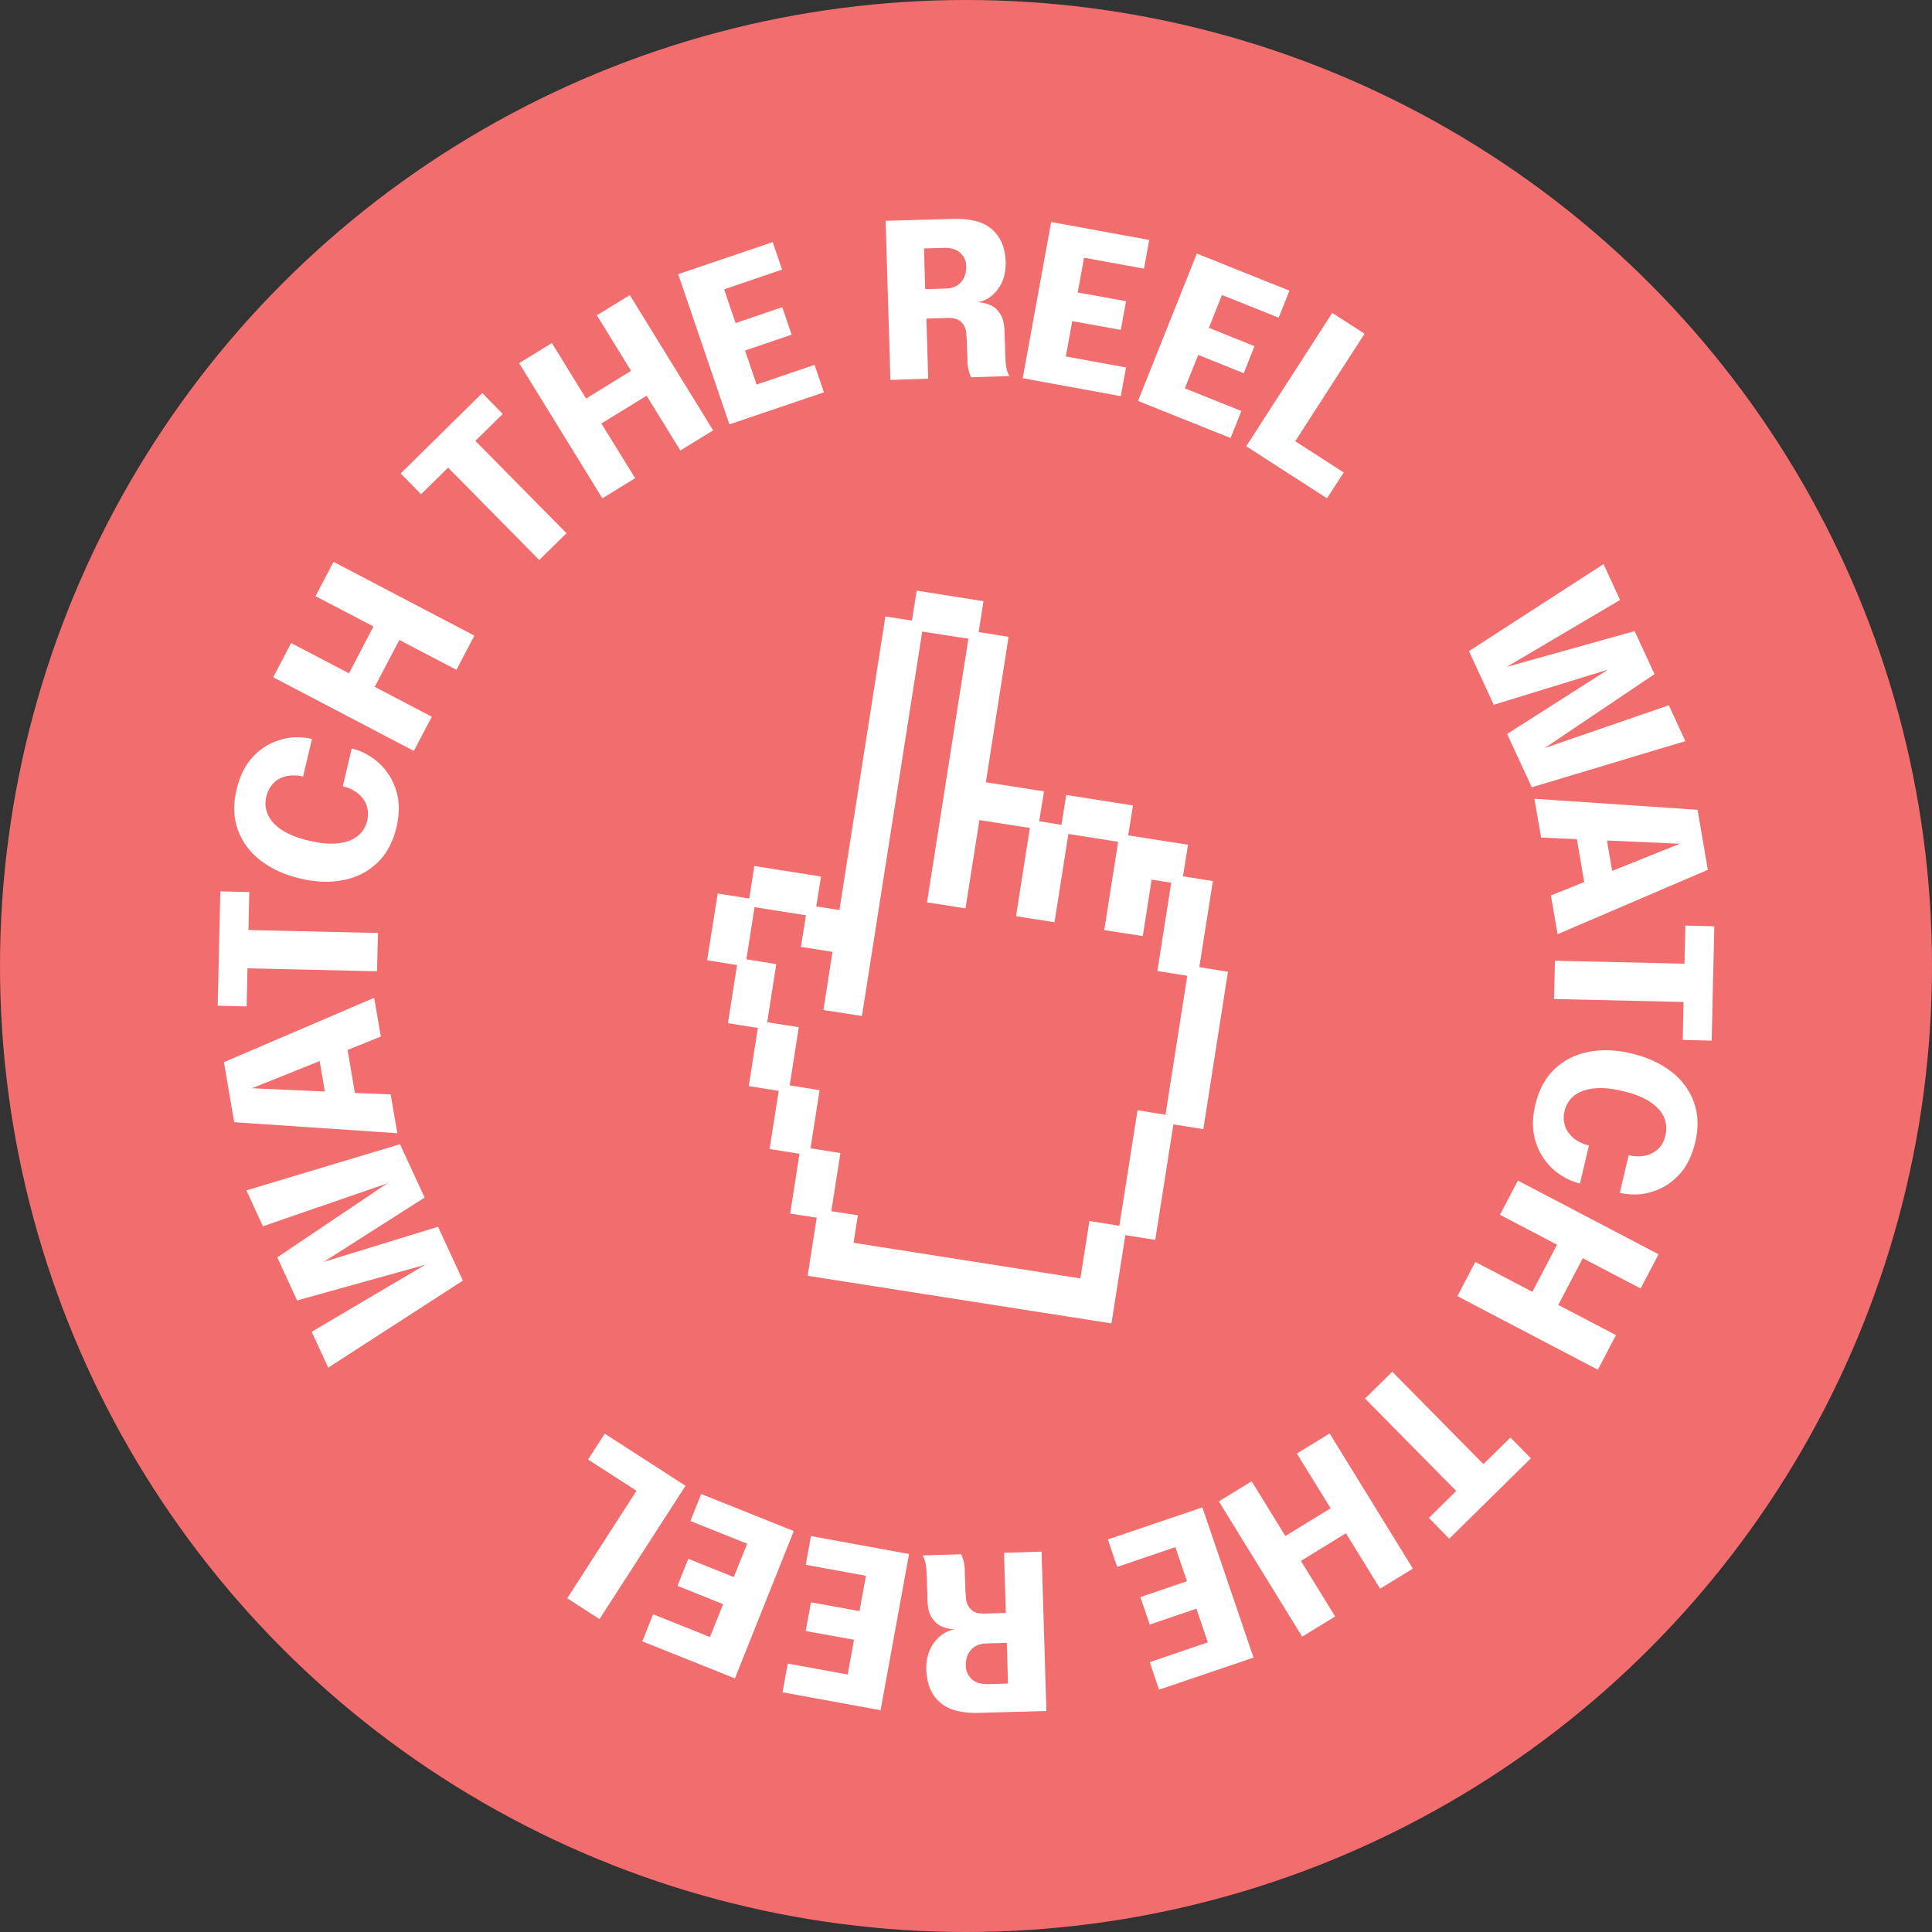 <?xml version="1.0" encoding="UTF-8"?>
<svg id="Layer_1" data-name="Layer 1" xmlns="http://www.w3.org/2000/svg" version="1.1" viewBox="0 0 80.76 80.76">
  <rect x="0" y="0" width="80.76" height="80.76" fill="#333333" stroke="none"/>
  <defs>
    <style>
      .cls-1 {
        fill: #f26d6d;
      }

      .cls-1, .cls-2 {
        stroke-width: 0px;
      }

      .cls-2 {
        fill: #fff;
      }
    </style>
  </defs>
  <circle class="cls-1" cx="40.38" cy="40.38" r="40.38"/>
  <g>
    <path class="cls-2" d="M61.4,27.22l5.63-3.64.69,1.5-5.49,3.24-.08-.21,6.18-1.73.83,1.8-5.32,3.58-.11-.2,6.03-2.08.69,1.5-6.42,1.93-1.03-2.23,4.74-3.02.07.15-5.37,1.65-1.03-2.23Z"/>
    <path class="cls-2" d="M64.14,33.39l6.82.46.43,2.51-6.28,2.69-.28-1.62,5.39-2.16h0s-5.8-.26-5.8-.26l-.28-1.62ZM65.8,34.39l1.21-.21.54,3.17-1.21.21-.54-3.17Z"/>
    <path class="cls-2" d="M70.34,43.47l.05-2.28.73.71-6.16-.14.04-1.6,6.16.14-.76.68.05-2.29,1.21.03-.11,4.78-1.21-.03Z"/>
    <path class="cls-2" d="M66.04,49.47c-.29-.07-.56-.19-.83-.37-.27-.18-.5-.41-.69-.69-.19-.28-.33-.61-.4-.98-.07-.38-.05-.8.06-1.26.15-.62.41-1.11.8-1.48.39-.37.86-.61,1.42-.72s1.16-.09,1.82.07c.65.16,1.2.41,1.65.76.45.35.76.78.94,1.28.18.5.2,1.06.05,1.68-.12.51-.32.92-.58,1.24-.27.32-.57.55-.91.7s-.68.23-1.03.23c-.22,0-.43-.02-.63-.07l.37-1.57c.09.02.18.04.25.04.21.02.4,0,.58-.06s.33-.16.45-.29.21-.31.26-.53c.06-.26.04-.5-.06-.74-.1-.24-.29-.45-.57-.64-.28-.19-.67-.35-1.15-.46-.49-.12-.9-.15-1.24-.11-.34.04-.61.15-.81.31-.2.16-.33.38-.39.63-.04.18-.05.35-.01.51.03.16.1.3.19.42.1.13.21.23.36.32s.3.15.48.19l-.37,1.57Z"/>
    <path class="cls-2" d="M66.8,57.26l-5.88-3.08.75-1.43,2.77,1.45-.72.44,1.7-3.25.03.83-2.75-1.44.75-1.43,5.88,3.08-.75,1.43-2.79-1.46.71-.45-1.7,3.24-.04-.84,2.79,1.46-.75,1.43Z"/>
    <path class="cls-2" d="M59.74,63.44l1.62-1.6.03,1.01-4.33-4.39,1.14-1.12,4.33,4.39-1.02-.04,1.63-1.6.85.87-3.41,3.36-.85-.87Z"/>
    <path class="cls-2" d="M54.43,68.41l-3.48-5.65,1.37-.84,1.64,2.66h-.84s3.12-1.91,3.12-1.91l-.4.73-1.63-2.64,1.37-.84,3.48,5.65-1.37.84-1.65-2.68.84-.02-3.12,1.92.4-.74,1.65,2.68-1.37.84Z"/>
    <path class="cls-2" d="M51.18,68.42l-.45.94-.86-2.53.48.3-2.29.78-.39-1.15,2.29-.78-.2.53-.87-2.54.92.47-3.11,1.06-.39-1.15,3.95-1.34,2.14,6.28-3.95,1.34-.39-1.15,3.11-1.06Z"/>
    <path class="cls-2" d="M43.54,64.89l.2,6.63-2.82.08c-.73.02-1.27-.12-1.63-.44-.36-.32-.55-.77-.57-1.36-.01-.34.05-.63.17-.88.12-.24.28-.43.46-.57.19-.14.37-.21.56-.24-.19,0-.37-.05-.54-.12-.17-.07-.31-.2-.42-.37-.11-.17-.17-.41-.18-.7,0-.21-.01-.4-.02-.59,0-.19-.01-.39-.02-.59,0-.15-.02-.29-.05-.43-.03-.13-.07-.23-.12-.29l1.61-.05c.04.07.08.17.11.29s.05.27.05.42c0,.18.01.35.02.5,0,.15,0,.32.02.5,0,.25.07.44.2.58.12.14.32.2.61.19l1.29-.04-.41.51-.09-3.01,1.57-.05ZM42.07,68.1l.44.56-1.31.04c-.16,0-.31.05-.44.12-.13.08-.22.18-.29.32-.07.13-.1.29-.1.47,0,.24.09.43.25.58.16.15.38.21.65.21l1.33-.04-.45.51-.08-2.77Z"/>
    <path class="cls-2" d="M36.15,70.13l-.85.6.48-2.62.28.5-2.38-.43.22-1.2,2.38.43-.43.37.48-2.64.58.86-3.23-.59.22-1.2,4.1.75-1.19,6.53-4.1-.75.22-1.2,3.23.59Z"/>
    <path class="cls-2" d="M30.35,68.71l-.95.42.99-2.48.17.54-2.24-.9.45-1.13,2.24.9-.5.27,1-2.49.4.96-3.05-1.22.45-1.13,3.87,1.55-2.46,6.16-3.87-1.55.45-1.13,3.05,1.22Z"/>
    <path class="cls-2" d="M28.66,62.1l-3.6,5.58-1.35-.87,3.34-5.18.17,1.08-2.64-1.7.7-1.08,3.38,2.18Z"/>
  </g>
  <g>
    <path class="cls-2" d="M19.35,53.53l-5.63,3.64-.69-1.5,5.49-3.24.08.21-6.18,1.72-.83-1.8,5.32-3.58.11.2-6.03,2.08-.69-1.5,6.42-1.93,1.03,2.23-4.74,3.02-.07-.15,5.37-1.65,1.03,2.23Z"/>
    <path class="cls-2" d="M16.61,47.37l-6.82-.46-.43-2.51,6.28-2.69.28,1.62-5.39,2.16h0s5.8.26,5.8.26l.28,1.62ZM14.95,46.36l-1.21.21-.54-3.17,1.21-.21.54,3.17Z"/>
    <path class="cls-2" d="M10.42,37.29l-.05,2.28-.73-.71,6.16.14-.04,1.6-6.16-.14.76-.68-.05,2.29-1.21-.03.11-4.78,1.21.03Z"/>
    <path class="cls-2" d="M14.71,31.29c.29.07.56.19.83.37.27.18.5.41.69.69.19.28.33.61.4.98.07.38.05.8-.06,1.26-.15.62-.41,1.11-.8,1.48-.39.37-.86.61-1.42.72-.56.11-1.16.09-1.82-.07s-1.2-.41-1.65-.76-.76-.78-.94-1.28-.2-1.07-.05-1.68c.12-.51.32-.93.58-1.25.27-.32.57-.55.91-.7.34-.15.68-.23,1.03-.23.22,0,.43.02.63.07l-.37,1.57c-.09-.02-.18-.04-.25-.04-.21-.02-.4,0-.58.06-.18.06-.33.16-.45.3s-.21.31-.26.52c-.06.26-.04.5.06.74.1.23.29.45.57.64.28.19.67.35,1.15.46.49.12.9.15,1.24.11.34-.04.61-.15.81-.31s.33-.38.39-.63c.04-.18.05-.35.01-.51-.03-.16-.1-.3-.19-.42-.1-.13-.21-.23-.36-.32-.14-.09-.3-.15-.48-.19l.37-1.57Z"/>
    <path class="cls-2" d="M13.95,23.49l5.88,3.08-.75,1.43-2.77-1.45.72-.44-1.7,3.24-.03-.83,2.75,1.44-.75,1.43-5.88-3.08.75-1.43,2.79,1.46-.71.45,1.7-3.25.03.84-2.79-1.46.75-1.43Z"/>
    <path class="cls-2" d="M21.01,17.31l-1.63,1.6-.03-1.01,4.33,4.39-1.14,1.12-4.33-4.39,1.02.04-1.63,1.6-.85-.87,3.41-3.36.85.87Z"/>
    <path class="cls-2" d="M26.33,12.34l3.48,5.65-1.37.84-1.64-2.66h.84s-3.12,1.91-3.12,1.91l.4-.73,1.63,2.64-1.37.84-3.48-5.65,1.37-.84,1.65,2.68-.84.02,3.12-1.92-.4.74-1.65-2.68,1.37-.84Z"/>
    <path class="cls-2" d="M29.58,12.33l.45-.94.86,2.53-.48-.3,2.29-.78.39,1.15-2.29.78.2-.53.87,2.54-.93-.47,3.11-1.06.39,1.15-3.95,1.34-2.14-6.28,3.95-1.34.39,1.15-3.11,1.06Z"/>
    <path class="cls-2" d="M37.22,15.86l-.2-6.63,2.82-.08c.73-.02,1.27.12,1.63.44s.55.77.57,1.36c0,.34-.05.63-.17.88-.12.24-.28.43-.46.57-.19.14-.37.21-.56.23.19,0,.37.05.54.12.17.07.31.2.42.37s.17.41.18.7c0,.2.01.4.02.59,0,.19.01.39.02.59,0,.15.02.3.05.43s.07.23.12.29l-1.6.05c-.04-.07-.08-.17-.11-.29-.03-.13-.05-.27-.05-.42,0-.18-.01-.35-.02-.5,0-.15,0-.32-.02-.5,0-.25-.07-.44-.2-.58-.12-.14-.32-.2-.61-.19l-1.29.04.41-.51.09,3.01-1.57.05ZM38.69,12.66l-.44-.56,1.31-.04c.16,0,.31-.05.44-.12.13-.08.22-.18.29-.32.07-.14.1-.29.1-.47,0-.24-.09-.43-.25-.58-.16-.15-.38-.21-.65-.21l-1.33.04.45-.51.08,2.77Z"/>
    <path class="cls-2" d="M44.6,10.63l.85-.6-.48,2.63-.28-.5,2.38.43-.22,1.2-2.38-.43.43-.37-.48,2.64-.58-.86,3.23.59-.22,1.2-4.1-.75,1.19-6.53,4.1.75-.22,1.2-3.23-.59Z"/>
    <path class="cls-2" d="M50.41,12.05l.95-.42-.99,2.48-.17-.54,2.24.9-.45,1.13-2.24-.9.5-.27-1,2.49-.4-.96,3.04,1.22-.45,1.13-3.87-1.55,2.46-6.16,3.87,1.55-.45,1.13-3.05-1.22Z"/>
    <path class="cls-2" d="M52.09,18.66l3.6-5.58,1.35.87-3.34,5.18-.17-1.08,2.64,1.7-.7,1.08-3.38-2.18Z"/>
  </g>
  <path class="cls-2" d="M50.13,40.44l.57-3.61-1.25-.2.21-1.32-2.5-.39.2-1.25-2.79-.44-.2,1.25-.93-.15.2-1.25-2.43-.38.95-6.08-1.25-.2.2-1.29-2.79-.44-.2,1.25-1.11-.17-1.92,12.27-.97-.15.2-1.25-2.79-.44-.21,1.36-1.32-.21-.44,2.79,1.25.2-.38,2.43,1.25.2-.38,2.43,1.25.2-.38,2.43,1.25.2-.39,2.5,1.11.17-.38,2.43,12.7,1.99.58-3.69,1.25.2.76-4.83,1.25.2,1.03-6.58-1.18-.19ZM48.8,46.61l-1.25-.2-.76,4.83-1.25-.2-.38,2.4-9.48-1.49.18-1.15-1.11-.17.38-2.43-1.25-.2.38-2.43-1.25-.2.38-2.43-1.32-.21.38-2.43-1.25-.2.34-2.18,2.15.34-.21,1.32,1.32.21-.38,2.43,1.61.25,2.52-16.07,1.93.3-1.73,11.02,1.61.25.58-3.69,2.11.33-.58,3.69,1.61.25.58-3.69,2.08.33-.58,3.69,1.61.25.37-2.36.82.13-.58,3.69,1.25.2-.91,5.8h.07Z"/>
</svg>